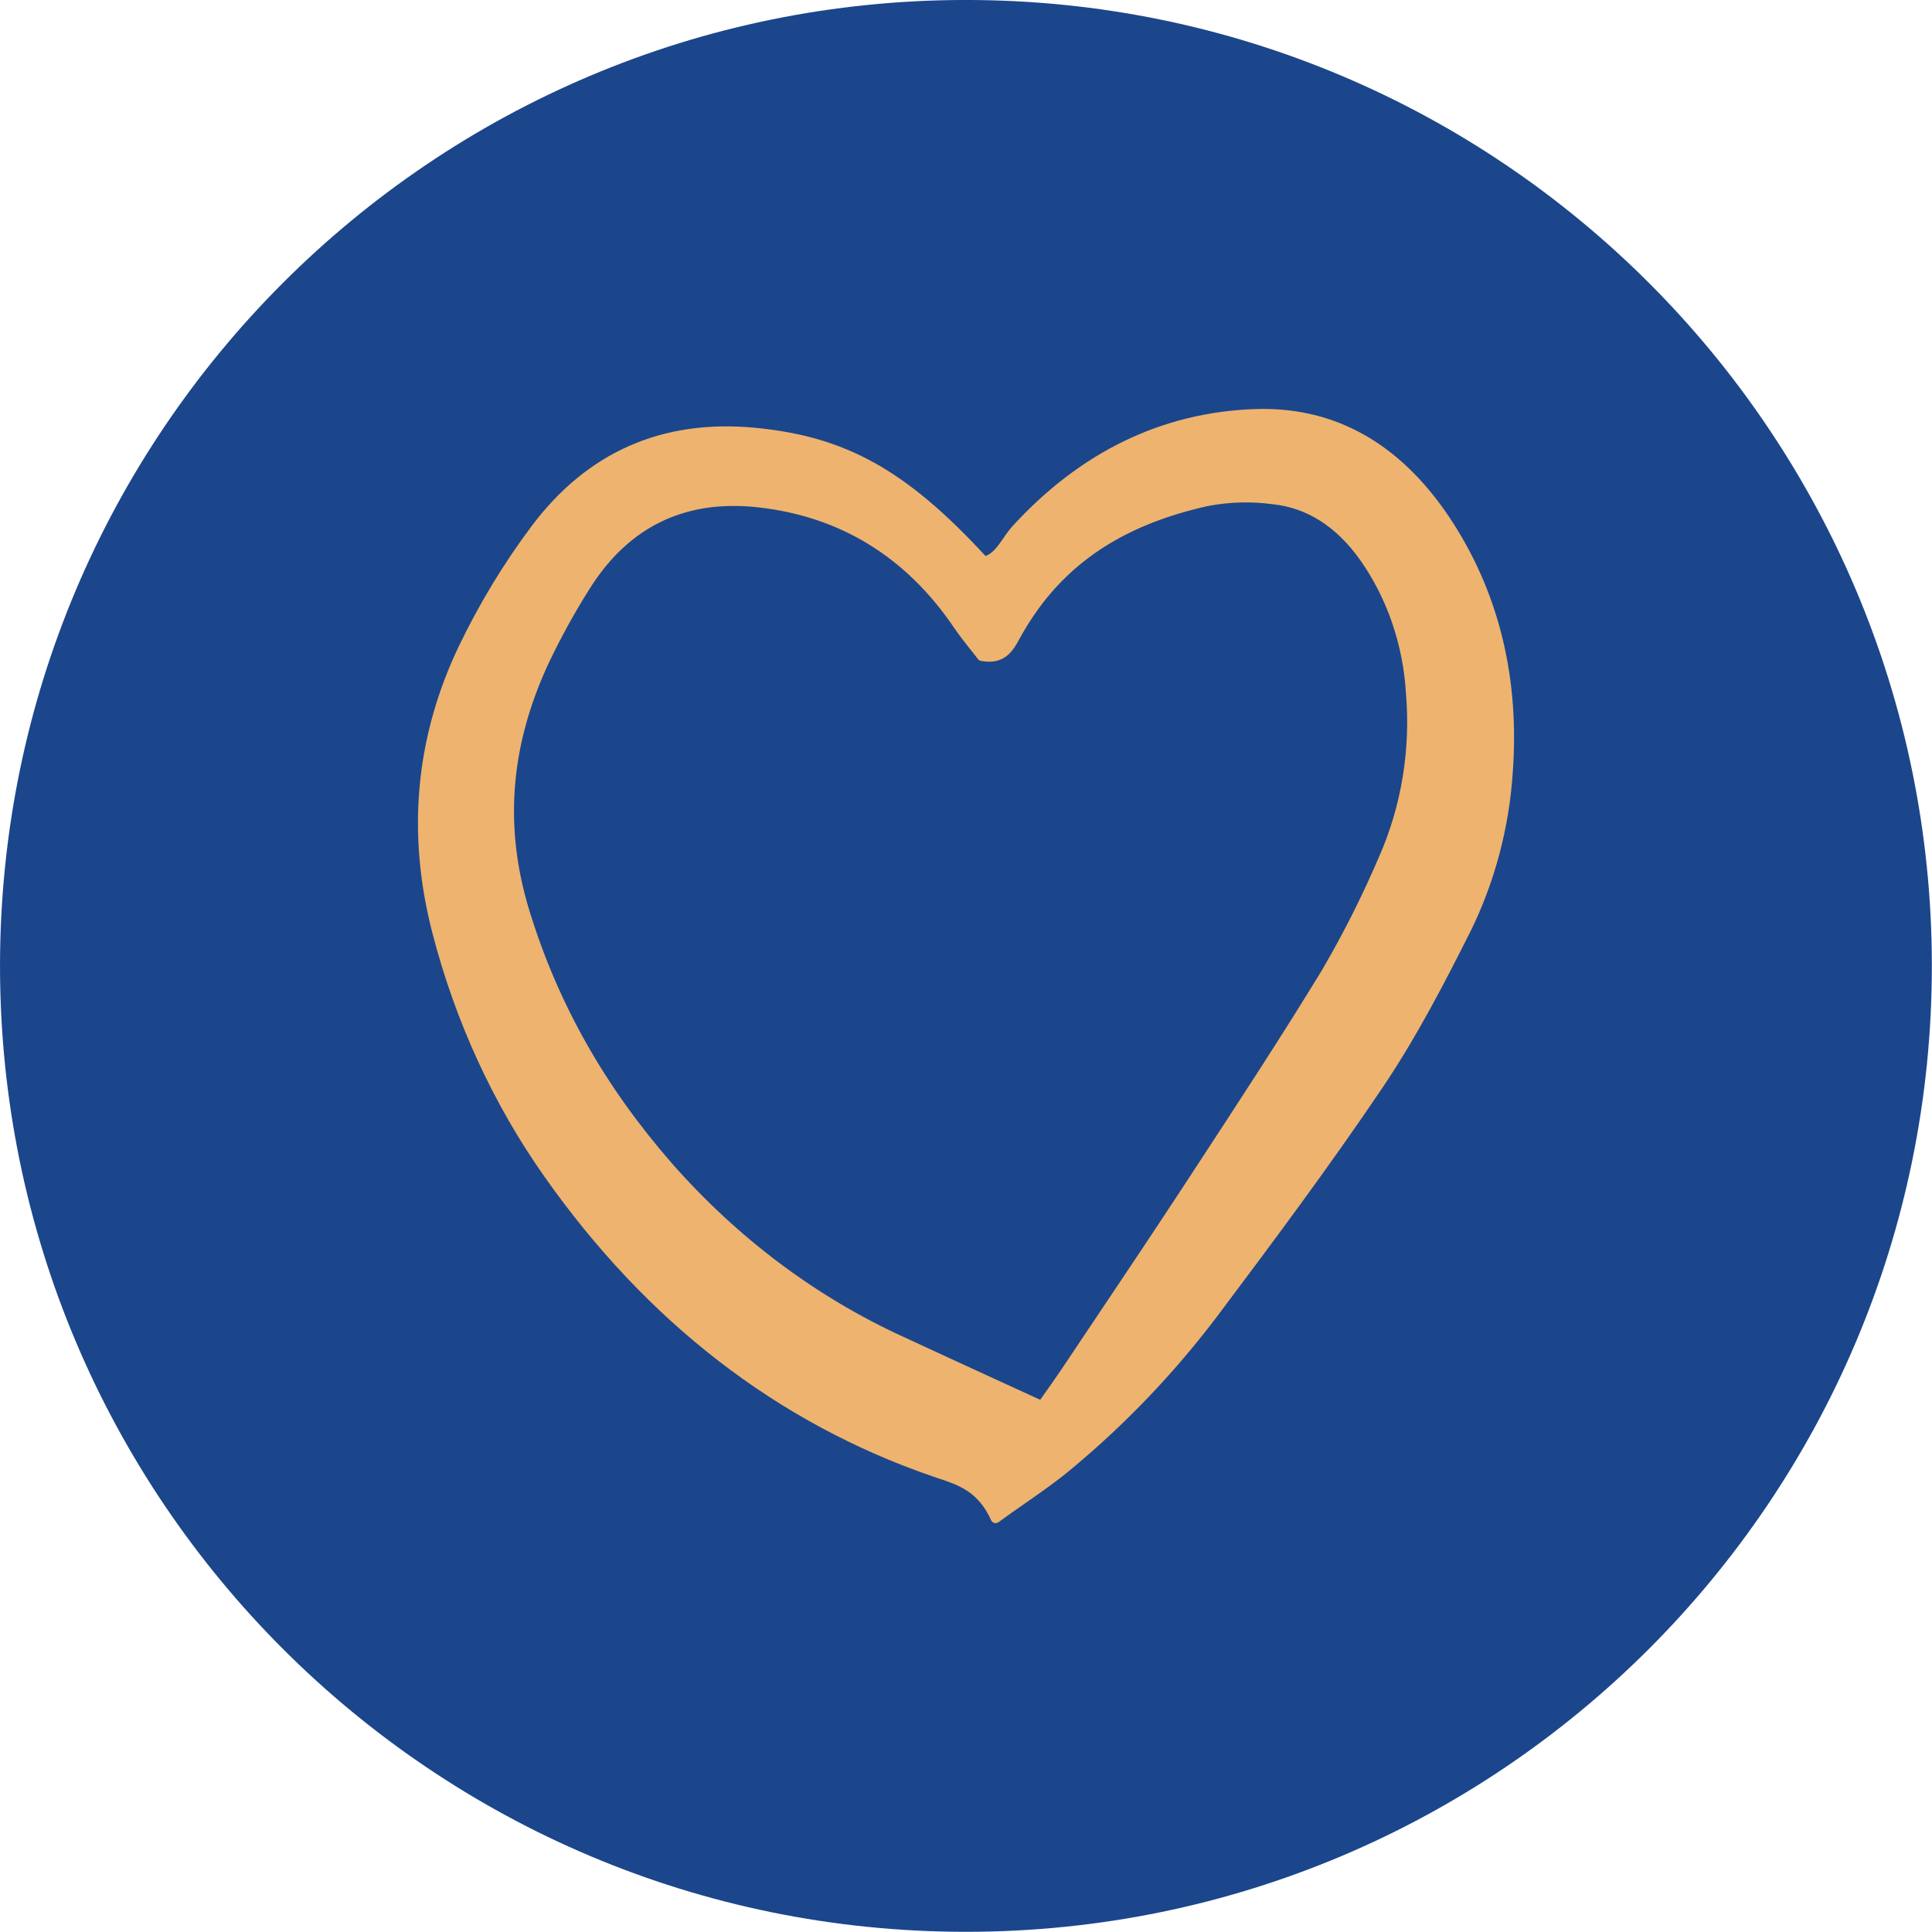 <?xml version="1.0" encoding="UTF-8" standalone="no"?>
<!DOCTYPE svg PUBLIC "-//W3C//DTD SVG 1.1//EN" "http://www.w3.org/Graphics/SVG/1.1/DTD/svg11.dtd">
<svg width="100%" height="100%" viewBox="0 0 90 90" version="1.1" xmlns="http://www.w3.org/2000/svg" xmlns:xlink="http://www.w3.org/1999/xlink" xml:space="preserve" xmlns:serif="http://www.serif.com/" style="fill-rule:evenodd;clip-rule:evenodd;stroke-linejoin:round;stroke-miterlimit:2;">
    <g transform="matrix(2.192,0,0,2.192,-1.207,-1.634)">
        <path d="M21.078,41.8C32.415,41.8 41.606,32.61 41.606,21.273C41.606,9.936 32.415,0.745 21.078,0.745C9.741,0.745 0.551,9.936 0.551,21.273C0.551,32.61 9.741,41.8 21.078,41.8Z" style="fill:rgb(27,70,139);fill-rule:nonzero;"/>
    </g>
    <g transform="matrix(2.494,0,0,2.613,17.567,18.145)">
        <path d="M10.375,19.376L10.48,19.41C10.864,19.532 11.227,19.648 11.467,20.154C11.473,20.167 11.481,20.178 11.492,20.187C11.502,20.196 11.514,20.203 11.527,20.207C11.536,20.209 11.544,20.21 11.552,20.21C11.571,20.21 11.589,20.204 11.605,20.194C11.781,20.071 11.947,19.961 12.105,19.856C12.436,19.635 12.721,19.445 12.994,19.224C13.974,18.446 14.868,17.554 15.659,16.564C16.699,15.24 17.774,13.871 18.786,12.437C19.42,11.54 19.96,10.539 20.417,9.671C20.873,8.792 21.145,7.819 21.213,6.818C21.337,5.174 20.969,3.691 20.12,2.412C19.174,0.988 17.917,0.295 16.385,0.349C14.657,0.41 13.138,1.112 11.868,2.436C11.807,2.503 11.75,2.575 11.698,2.651C11.599,2.787 11.506,2.917 11.365,2.969C9.884,1.436 8.752,0.836 7.059,0.682C5.321,0.524 3.914,1.119 2.877,2.447C2.362,3.104 1.911,3.814 1.531,4.568C0.719,6.183 0.55,7.901 1.029,9.675C1.456,11.258 2.168,12.737 3.125,14.032C5.039,16.628 7.479,18.426 10.375,19.376ZM3.207,4.873C3.429,4.428 3.677,3.997 3.949,3.584C4.595,2.582 5.505,2.076 6.659,2.076C6.802,2.076 6.949,2.083 7.1,2.099C8.642,2.258 9.878,2.981 10.776,4.246C10.884,4.397 11.001,4.538 11.105,4.662C11.147,4.713 11.187,4.76 11.222,4.804C11.236,4.822 11.256,4.834 11.278,4.838C11.695,4.914 11.863,4.685 11.988,4.464C12.709,3.193 13.831,2.435 15.519,2.077C15.918,2.004 16.326,1.993 16.729,2.045C17.368,2.109 17.917,2.443 18.36,3.037C18.864,3.719 19.163,4.547 19.217,5.413C19.306,6.413 19.134,7.421 18.718,8.323C18.405,9.023 18.048,9.699 17.65,10.349C16.912,11.505 16.124,12.654 15.362,13.766L15.097,14.153C14.529,14.981 13.942,15.817 13.375,16.624C13.17,16.916 12.965,17.207 12.761,17.499C12.672,17.625 12.58,17.748 12.483,17.879C12.451,17.922 12.419,17.966 12.386,18.011C12.113,17.892 11.848,17.775 11.588,17.662C10.975,17.393 10.39,17.137 9.806,16.878C8.191,16.17 6.727,15.121 5.505,13.794C4.252,12.423 3.384,10.957 2.851,9.311C2.364,7.809 2.481,6.358 3.207,4.873Z" style="fill:rgb(238,179,111);fill-rule:nonzero;"/>
    </g>
</svg>
